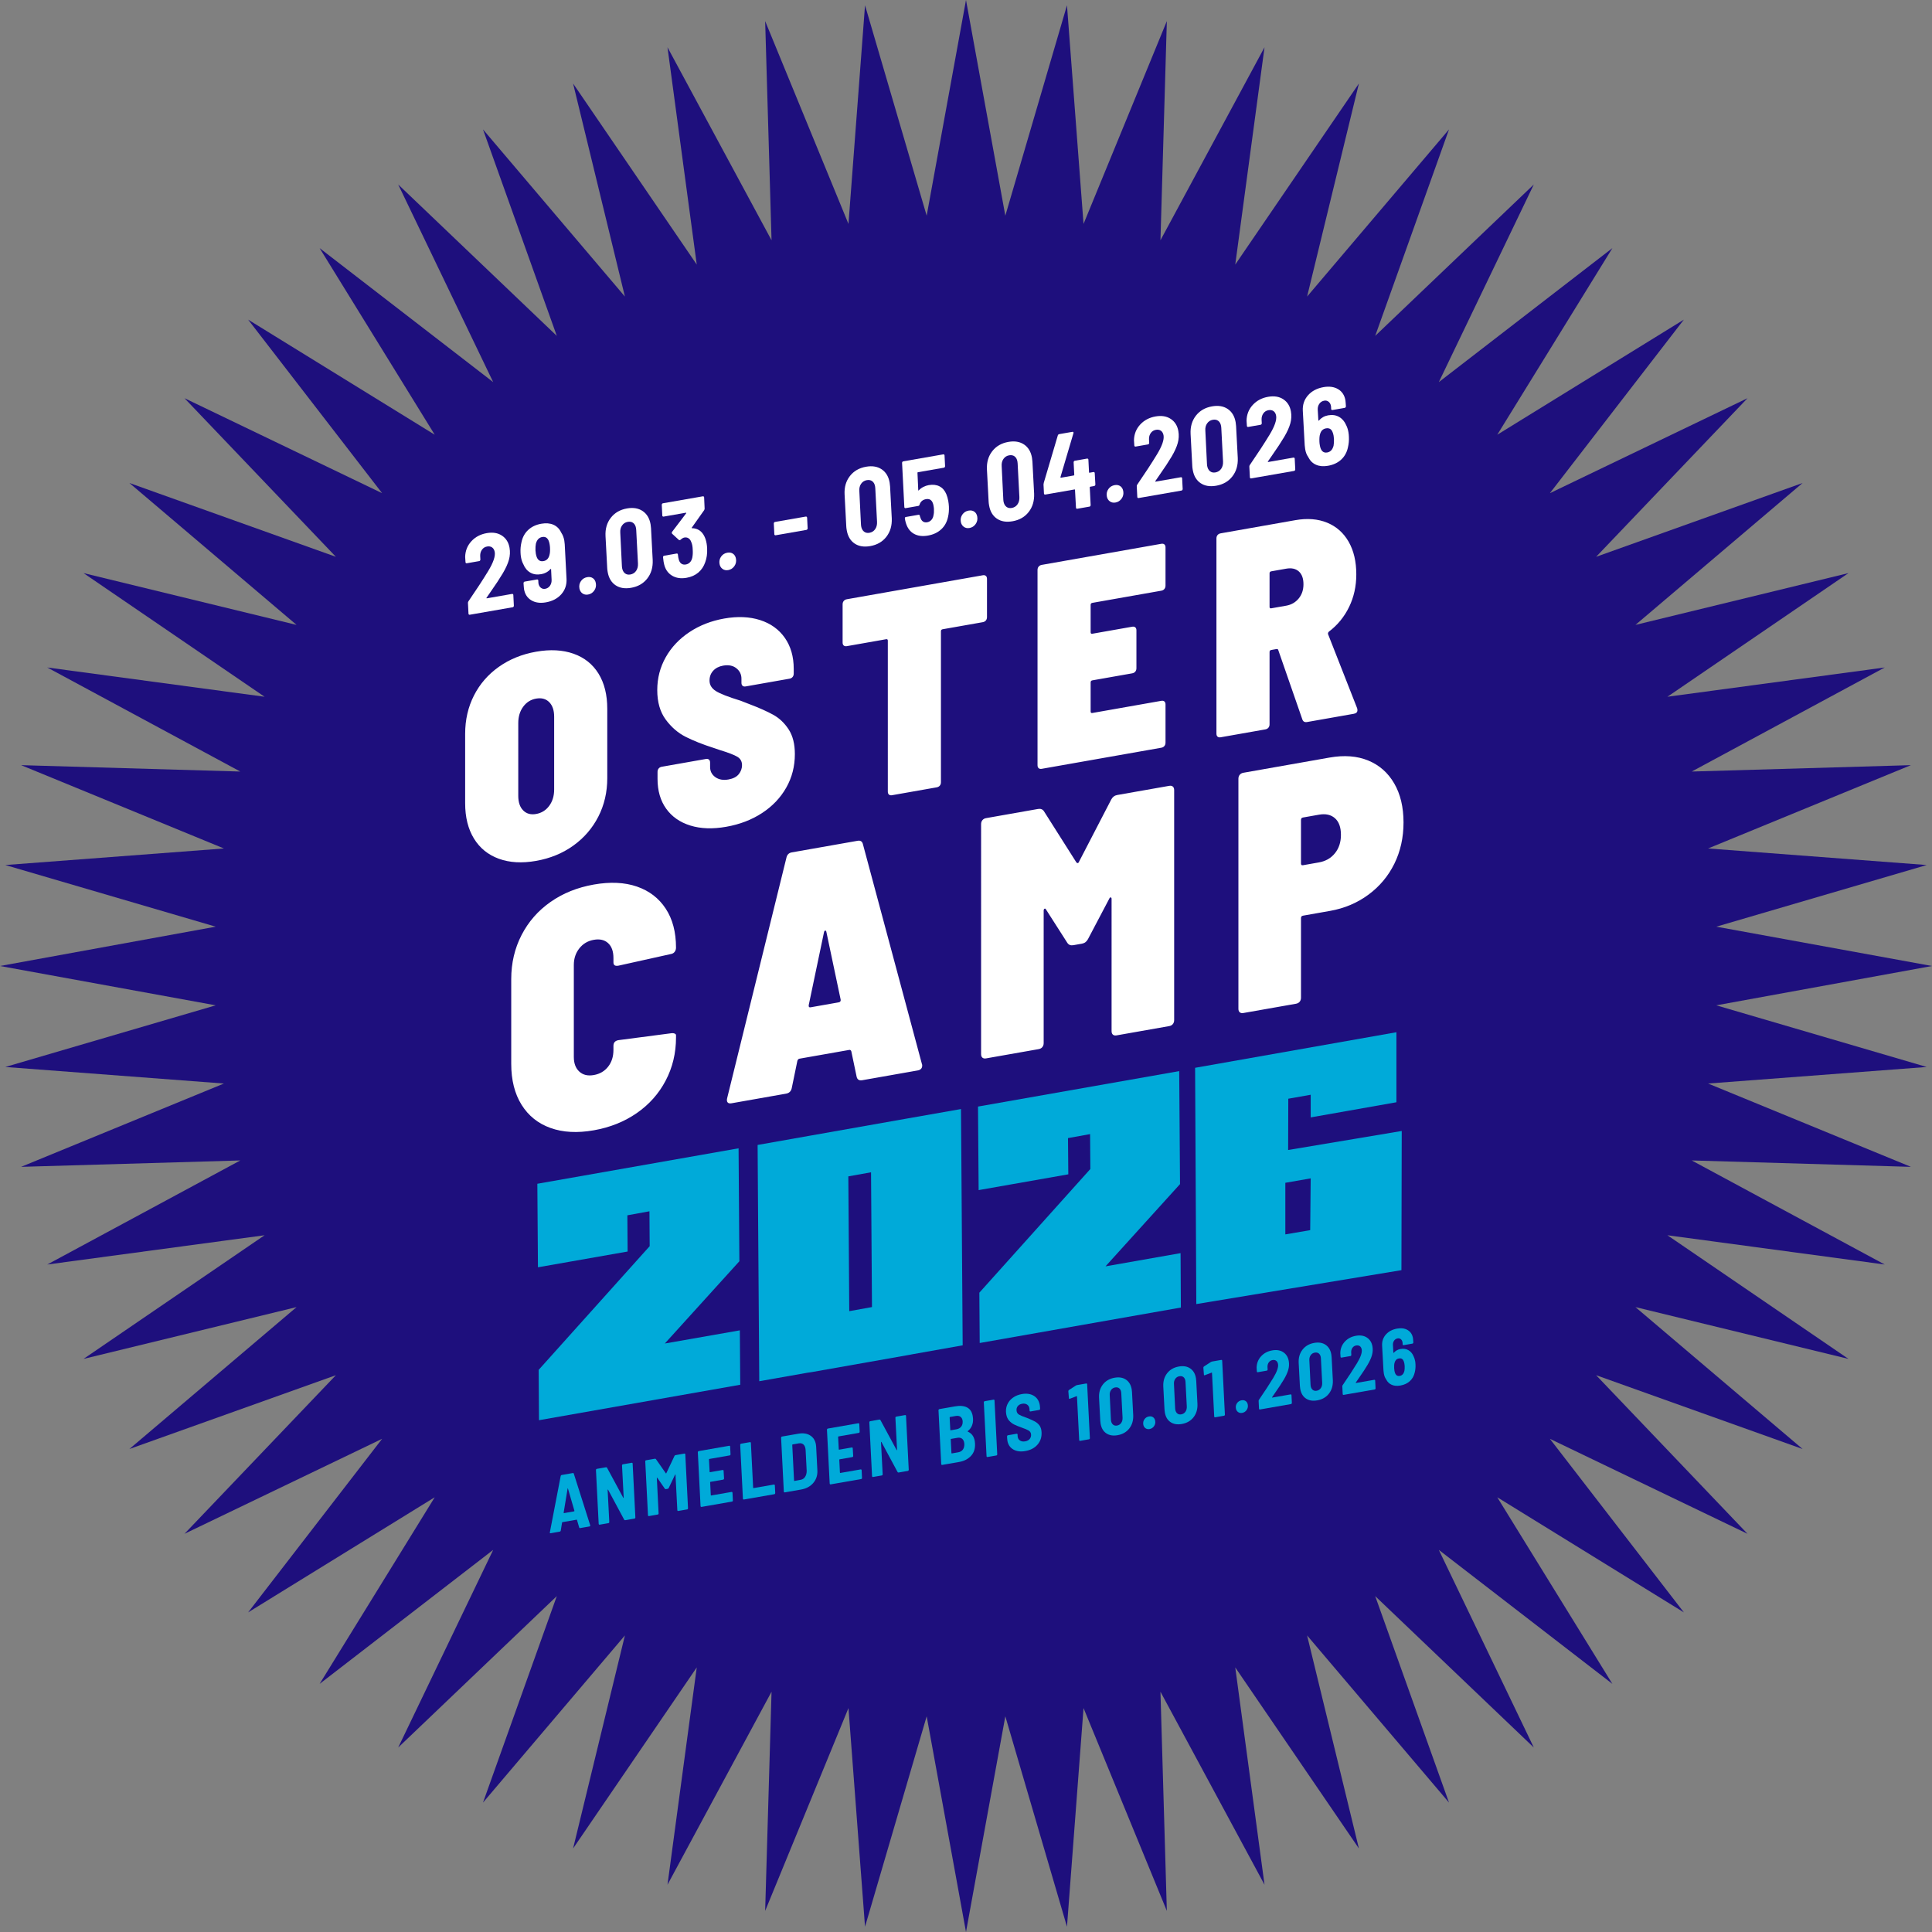 <?xml version="1.0" encoding="UTF-8"?>
<svg id="Ebene_1" data-name="Ebene 1" xmlns="http://www.w3.org/2000/svg" viewBox="0 0 1024 1024">
  <rect x="0" y="0" width="1024" height="1024" fill="#808080" stroke="none"/>
  <defs>
    <style>
      .cls-1 {
        fill: #00aad9;
      }

      .cls-2 {
        fill: #fff;
      }

      .cls-3 {
        fill: #1e0f7d;
      }
    </style>
  </defs>
  <polygon class="cls-3" points="512 0 532.843 114.322 565.521 2.805 574.296 118.681 618.45 11.19 615.067 127.347 670.218 25.057 654.711 140.227 720.25 44.264 692.789 157.181 768 68.595 728.886 178.022 812.948 97.782 762.609 202.522 854.597 131.511 793.586 230.415 892.489 169.406 821.479 261.391 926.218 211.052 845.979 295.115 955.407 256 866.821 331.211 979.736 303.75 883.773 369.289 998.943 353.782 896.653 408.932 1012.811 405.55 905.321 449.705 1021.196 458.481 909.679 491.157 1024 512 909.679 532.841 1021.196 565.519 905.321 574.295 1012.811 618.45 896.653 615.066 998.943 670.216 883.773 654.711 979.736 720.25 866.821 692.79 955.407 768 845.979 728.886 926.218 812.946 821.479 762.607 892.489 854.595 793.586 793.586 854.597 892.488 762.609 821.477 812.948 926.216 728.886 845.977 768 955.404 692.789 866.819 720.25 979.735 654.711 883.77 670.218 998.94 615.067 896.651 618.45 1012.811 574.296 905.319 565.521 1021.194 532.843 909.676 512 1024 491.159 909.676 458.481 1021.194 449.706 905.319 405.551 1012.811 408.934 896.651 353.784 998.94 369.29 883.77 303.75 979.735 331.211 866.819 256 955.404 295.115 845.977 211.053 926.216 261.393 821.477 169.406 892.488 230.415 793.586 131.511 854.595 202.523 762.607 97.783 812.946 178.023 728.886 68.595 768 157.181 692.79 44.265 720.25 140.228 654.711 25.058 670.216 127.348 615.066 11.19 618.45 118.681 574.295 2.806 565.519 114.323 532.841 0 512 114.323 491.157 2.806 458.481 118.681 449.705 11.19 405.55 127.348 408.932 25.058 353.782 140.228 369.289 44.265 303.75 157.181 331.211 68.595 256 178.023 295.115 97.783 211.052 202.523 261.391 131.511 169.406 230.415 230.415 169.406 131.511 261.393 202.522 211.053 97.782 295.115 178.022 256 68.595 331.211 157.181 303.75 44.264 369.29 140.227 353.784 25.057 408.934 127.347 405.551 11.19 449.706 118.681 458.481 2.805 491.159 114.322 512 0"/>
  <path class="cls-1" d="M285.13,671.69l47.524-8.355-.134-19.198c4.595-.857,11.703-2.129,11.703-2.129l.121,18.49-58.841,65.56.18,26.68,106.665-18.793-.217-28.836-39.757,6.981,39.514-43.597-.424-59.865-106.659,18.791.324,44.272Z"/>
  <path class="cls-1" d="M462.166,692.774l-12.041,2.171-.491-71.444,12.034-2.164.498,71.438ZM430.231,601.774l-28.68,5.07.178,26.548.49,69.03.206,29.658,25.644-4.525c.986-.152,2.024-.255,3.075-.474l49.147-8.687c1.168-.161,2.251-.418,3.344-.621l26.605-4.726-.208-29.657-.489-69.006-.202-26.566-29.968,5.269-49.143,8.687Z"/>
  <path class="cls-1" d="M518.698,630.78l47.527-8.366-.163-19.196c4.622-.846,11.709-2.119,11.709-2.119l.14,18.488-58.837,65.563.192,26.669,106.621-18.795-.163-28.835-39.781,7.001,39.491-43.591-.424-59.893-106.644,18.794.331,44.279Z"/>
  <path class="cls-2" d="M699.079,457.089l-8.468,1.495c-.707.123-1.06-.18-1.06-.907v-23.105c0-.728.353-1.152,1.06-1.276l8.469-1.494c3.527-.623,6.351.002,8.469,1.872,2.118,1.872,3.175,4.809,3.174,8.81.001,3.883-1.056,7.131-3.174,9.748-2.117,2.616-4.941,4.235-8.47,4.858M704.726,401.517l-45.697,8.06c-.823.143-1.471.502-1.938,1.071-.472.567-.709,1.276-.709,2.125l.001,121.888c-.002.845.236,1.474.708,1.873.468.402,1.116.529,1.937.383l27.879-4.912c.824-.146,1.469-.502,1.942-1.07.468-.566.705-1.275.704-2.125l.001-42.204c-.001-.729.352-1.156,1.058-1.28l14.291-2.521c7.647-1.349,14.438-4.21,20.381-8.597,5.936-4.378,10.525-9.858,13.76-16.431,3.233-6.573,4.851-13.864,4.852-21.869-.001-8.123-1.649-15.02-4.941-20.686-3.291-5.663-7.879-9.707-13.762-12.127-5.885-2.419-12.701-2.944-20.465-1.578M522.646,560.966l27.877-4.915c.817-.143,1.466-.499,1.941-1.066.466-.57.706-1.277.704-2.127l.001-70.221c0-.485.144-.813.44-.99.291-.169.559-.033.796.409l11.291,17.655c.706,1.089,1.763,1.508,3.178,1.26l4.587-.808c1.408-.251,2.468-1.044,3.173-2.383l11.296-21.455c.231-.524.496-.753.79-.684.293.069.441.347.441.829l-.001,70.038c.001.851.237,1.476.704,1.879.473.401,1.12.528,1.941.384l27.881-4.918c.82-.143,1.465-.498,1.94-1.066.466-.567.704-1.275.704-2.124l-.001-121.887c.001-.847-.237-1.476-.704-1.875-.474-.403-1.12-.532-1.94-.386l-27.527,4.853c-1.408.248-2.468,1.042-3.173,2.376l-17.112,33.037c-.122.386-.325.601-.622.653-.293.053-.559-.079-.792-.406l-17.113-27c-.709-1.084-1.765-1.506-3.176-1.257l-27.524,4.853c-.825.146-1.473.505-1.94,1.07-.473.567-.708,1.277-.708,2.127l-.001,121.886c.002.85.235,1.475.709,1.878.468.401,1.115.525,1.94.382M428.63,532.795l8.113-38.726c.116-.503.32-.787.617-.838.292-.051.499.16.618.62l7.586,35.958c.118.827-.236,1.312-1.06,1.457l-14.82,2.615c-.704.123-1.056-.114-1.055-.726v-.36ZM457.032,572.536l29.288-5.165c1.645-.291,2.472-1.16,2.471-2.619,0-.364-.06-.653-.177-.877l-31.23-116.378c-.352-1.514-1.295-2.137-2.82-1.867l-34.934,6.159c-1.529.271-2.472,1.224-2.822,2.863l-31.406,127.422c-.237,1.016-.148,1.756.265,2.228.411.473,1.087.628,2.028.462l28.934-5.104c1.647-.29,2.647-1.253,3.003-2.89l2.997-14.542c.234-.644.588-1.01,1.06-1.095l26.464-4.663c.471-.085.822.156,1.057.721l2.826,13.509c.353,1.516,1.349,2.127,2.998,1.836M314.722,599.084c8.584-1.514,16.171-4.55,22.76-9.107,6.586-4.552,11.705-10.312,15.35-17.261,3.646-6.947,5.467-14.547,5.467-22.794l.001-1.272c0-.363-.262-.652-.792-.861-.531-.207-1.149-.254-1.853-.131l-27.877,3.644c-1.764.312-2.643,1.318-2.643,3.017v2.182c-.001,3.518-.943,6.474-2.826,8.868-1.884,2.394-4.409,3.867-7.586,4.427-3.177.561-5.732-.047-7.674-1.83-1.942-1.779-2.912-4.365-2.912-7.764v-48.753c0-3.394.971-6.326,2.912-8.791,1.94-2.461,4.497-3.976,7.674-4.536,3.177-.56,5.702.025,7.585,1.756,1.884,1.73,2.826,4.352,2.827,7.866v2.368c0,1.456.88,2.028,2.644,1.716l27.876-6.19c.821-.146,1.471-.532,1.941-1.161.469-.628.702-1.366.703-2.217,0-8.244-1.823-15.141-5.469-20.683-3.644-5.543-8.732-9.435-15.261-11.681-6.527-2.244-14.146-2.6-22.847-1.067-8.707,1.536-16.353,4.613-22.939,9.232-6.587,4.616-11.702,10.461-15.348,17.531-3.646,7.073-5.472,14.854-5.472,23.34v44.935c.001,8.612,1.826,15.841,5.472,21.684,3.646,5.848,8.761,9.947,15.349,12.303,6.586,2.353,14.232,2.765,22.938,1.228"/>
  <path class="cls-2" d="M673.788,302.811l7.938-1.402c2.793-.493,5.016-.011,6.665,1.448,1.645,1.461,2.471,3.734,2.47,6.824,0,2.987-.85,5.505-2.543,7.55-1.702,2.052-3.897,3.314-6.591,3.789l-7.939,1.399c-.602.106-.9-.149-.9-.765v-17.76c-.001-.62.299-.98.9-1.083M692.808,382.685l24.71-4.356c1.297-.229,1.948-.858,1.948-1.887,0-.411-.053-.764-.151-1.056l-15.425-39.281c-.1-.496.05-.937.452-1.316,4.591-3.484,8.159-7.846,10.702-13.079,2.549-5.24,3.822-10.998,3.822-17.275,0-6.795-1.348-12.551-4.045-17.278-2.694-4.72-6.49-8.092-11.383-10.116-4.889-2.016-10.531-2.465-16.924-1.337l-39.533,6.972c-.702.123-1.251.429-1.651.909-.399.481-.594,1.086-.595,1.803l.001,103.461c0,.72.193,1.252.595,1.591.399.341.948.45,1.649.326l23.661-4.173c.696-.123,1.248-.423,1.648-.907.4-.479.598-1.083.598-1.803v-38.295c0-.621.299-.981.9-1.089l2.696-.474c.599-.104.948.094,1.047.59l12.732,36.667c.396,1.164,1.245,1.634,2.544,1.403M617.749,310.374v-20.23c.001-.717-.2-1.25-.599-1.591-.4-.339-.95-.452-1.648-.328l-63.348,11.17c-.703.125-1.249.431-1.645.91-.403.482-.603,1.085-.602,1.802v103.462c0,.72.197,1.252.601,1.59.398.344.944.45,1.647.327l63.347-11.171c.698-.121,1.248-.421,1.648-.908.398-.479.599-1.082.599-1.802v-20.229c0-.72-.201-1.25-.6-1.594-.398-.34-.949-.452-1.647-.328l-36.541,6.444c-.601.105-.899-.151-.899-.77v-15.441c.001-.617.299-.978.898-1.082l21.116-3.726c.698-.121,1.246-.422,1.646-.905.397-.482.603-1.083.603-1.806v-20.074c0-.72-.205-1.252-.603-1.593-.4-.339-.947-.45-1.646-.326l-21.116,3.722c-.6.105-.899-.152-.898-.768v-14.515c.001-.621.299-.979.898-1.083l36.541-6.445c.698-.123,1.248-.427,1.647-.908.399-.481.6-1.084.6-1.804M520.886,304.906l-72.035,12.704c-.702.123-1.252.43-1.649.91-.4.482-.599,1.087-.599,1.803v20.231c0,.717.198,1.252.598,1.59.398.342.948.452,1.65.328l20.814-3.669c.598-.105.899.149.898.766l.002,79.991c-.001.72.197,1.251.6,1.591.399.342.942.449,1.645.326l23.661-4.173c.697-.123,1.245-.424,1.65-.907.397-.479.598-1.084.598-1.804v-79.986c0-.621.296-.981.898-1.088l21.267-3.75c.696-.121,1.243-.424,1.647-.906.397-.48.595-1.085.595-1.803l.001-20.233c-.001-.716-.199-1.248-.596-1.59-.403-.339-.951-.453-1.647-.332M384.9,438.213c7.189-1.268,13.528-3.7,19.018-7.29,5.49-3.595,9.759-8.076,12.806-13.453,3.048-5.375,4.569-11.305,4.569-17.791,0-5.354-1.101-9.714-3.296-13.086-2.194-3.368-4.918-5.949-8.16-7.748-3.246-1.794-7.465-3.678-12.654-5.643l-4.644-1.808c-6.591-2.026-10.982-3.75-13.181-5.167-2.197-1.413-3.296-3.252-3.295-5.517,0-2.057.651-3.795,1.949-5.209,1.297-1.409,3.043-2.311,5.242-2.7,2.897-.509,5.242-.05,7.036,1.384,1.799,1.434,2.694,3.286,2.694,5.548l.001,2.162c0,.722.201,1.252.601,1.591.399.345.948.451,1.647.33l23.213-4.095c.699-.121,1.247-.423,1.65-.909.397-.48.596-1.082.595-1.804v-2.471c0-6.485-1.568-11.969-4.715-16.461-3.147-4.488-7.514-7.632-13.105-9.425-5.593-1.795-11.931-2.065-19.02-.816-6.886,1.216-13.028,3.609-18.419,7.186-5.391,3.577-9.585,8.017-12.582,13.337-2.995,5.314-4.49,11.111-4.489,17.391-.001,6.383,1.494,11.6,4.489,15.653,2.996,4.053,6.54,7.109,10.635,9.166,4.092,2.057,8.934,3.982,14.529,5.775l3.292,1.117c4.692,1.44,7.864,2.658,9.509,3.651,1.649,1,2.473,2.474,2.472,4.431,0,1.75-.576,3.342-1.721,4.782-1.149,1.437-2.972,2.376-5.468,2.814-2.796.494-5.114.08-6.962-1.243-1.848-1.322-2.771-3.113-2.771-5.378v-2.316c0-.719-.201-1.252-.599-1.596-.399-.339-.951-.446-1.648-.326l-23.362,4.12c-.698.125-1.251.429-1.647.908-.401.482-.602,1.085-.602,1.805l-.001,3.708c.001,6.281,1.523,11.544,4.569,15.793,3.045,4.253,7.312,7.231,12.806,8.937,5.49,1.712,11.832,1.928,19.02.662M284.128,431.43c-2.799.495-5.071-.134-6.816-1.885-1.745-1.752-2.62-4.328-2.62-7.724l.001-38.606c0-3.394.874-6.275,2.618-8.645,1.746-2.365,4.018-3.796,6.817-4.29,2.895-.51,5.217.11,6.962,1.861,1.746,1.753,2.623,4.325,2.622,7.721v38.606c0,3.397-.877,6.281-2.622,8.647-1.745,2.365-4.067,3.805-6.962,4.314M284.129,456.291c7.484-1.321,14.075-4.026,19.766-8.118,5.692-4.092,10.109-9.218,13.256-15.386,3.147-6.163,4.714-12.955,4.715-20.366l-.001-36.75c0-7.412-1.547-13.627-4.64-18.637-3.097-5.013-7.515-8.531-13.255-10.559-5.741-2.021-12.356-2.374-19.842-1.055-7.489,1.32-14.079,4.003-19.767,8.04-5.694,4.042-10.086,9.114-13.18,15.221-3.098,6.101-4.642,12.861-4.642,20.272v36.749c-.001,7.412,1.544,13.654,4.641,18.717,3.095,5.068,7.486,8.64,13.181,10.724,5.688,2.084,12.279,2.468,19.768,1.147"/>
  <g>
    <path class="cls-2" d="M257.828,317.04c.051.07.134.094.248.074l13.312-2.322c.19-.033.355.007.492.12.139.114.203.269.199.466l.281,5.662c-.005.198-.062.374-.172.53-.111.158-.261.252-.451.285l-22.74,3.967c-.191.033-.354-.006-.492-.121-.138-.113-.204-.268-.199-.465l-.281-5.662c-.016-.311.071-.601.26-.87,4.162-6.064,7.646-11.402,10.454-16.013,2.712-4.478,3.872-7.838,3.479-10.087-.192-1.104-.648-1.918-1.367-2.439-.72-.523-1.613-.69-2.679-.504-1.142.199-2.046.76-2.71,1.679-.663.921-.981,2.026-.952,3.316l.101,1.925c-.005.198-.062.374-.172.53-.11.157-.261.252-.451.285l-6.57,1.147c-.191.033-.354-.006-.492-.12-.138-.113-.204-.268-.199-.466l-.182-2.735c.064-3.229,1.15-6,3.259-8.31,2.108-2.312,4.839-3.759,8.191-4.344,3.2-.558,5.888-.115,8.063,1.331,2.175,1.446,3.512,3.597,4.011,6.455.365,2.095.261,4.193-.315,6.295-.574,2.102-1.65,4.488-3.225,7.157-1.608,2.715-3.731,5.95-6.373,9.707l-2.254,3.278c-.102.097-.127.179-.074.249Z"/>
    <path class="cls-2" d="M300.272,306.75c.164,3.19-.753,5.921-2.75,8.193-1.999,2.272-4.731,3.71-8.197,4.315-3.048.531-5.623.167-7.728-1.095-2.103-1.261-3.389-3.226-3.853-5.893-.054-.304-.102-.806-.145-1.505l-.117-1.687c.004-.197.062-.373.172-.53.11-.157.26-.252.451-.285l6.514-1.136c.19-.033.354.007.492.121s.203.269.198.465l.036.876.053.639c.173.991.589,1.751,1.252,2.284.661.532,1.431.722,2.307.568,1.066-.185,1.914-.726,2.543-1.621.629-.894.916-1.945.863-3.153l-.272-5.604c.018-.121-.013-.184-.092-.19-.08-.006-.15.037-.214.126-1.317,1.447-2.947,2.339-4.891,2.678-2.248.392-4.189.113-5.828-.837-1.637-.951-2.867-2.434-3.689-4.449-.574-1.038-.986-2.28-1.239-3.728-.133-.762-.213-1.553-.238-2.373-.097-1.906.07-3.76.502-5.563.558-2.648,1.75-4.818,3.574-6.511,1.824-1.692,4.146-2.784,6.965-3.275,2.438-.425,4.548-.253,6.33.514,1.783.769,3.151,2.091,4.106,3.965.051.069.087.161.107.275.79,1.157,1.329,2.555,1.614,4.193.066.381.142,1.035.225,1.962l.949,18.263ZM291.167,294.384c.328-1.038.445-2.393.351-4.064-.004-.471-.078-1.125-.225-1.963-.499-2.856-1.796-4.102-3.891-3.737-1.714.299-2.84,1.497-3.377,3.592-.183.974-.254,2.144-.212,3.511.07.852.136,1.447.195,1.79.14.8.335,1.473.587,2.017.698,1.527,1.848,2.15,3.447,1.872,1.6-.279,2.641-1.285,3.124-3.018Z"/>
    <path class="cls-2" d="M308.682,314.497c-.854-.616-1.379-1.496-1.578-2.639-.253-1.447.021-2.741.823-3.882.802-1.141,1.907-1.835,3.317-2.08,1.18-.206,2.184-.018,3.013.564.827.582,1.344,1.463,1.55,2.644.253,1.448-.03,2.753-.848,3.916-.818,1.164-1.912,1.864-3.283,2.103-1.143.199-2.142-.009-2.994-.625Z"/>
    <path class="cls-2" d="M326.22,310.171c-2.205-1.5-3.583-3.83-4.135-6.992-.159-.914-.245-1.625-.254-2.134l-.892-16.919c-.194-3.812.743-7.047,2.812-9.704,2.068-2.657,4.931-4.305,8.587-4.943,3.314-.578,6.084-.109,8.31,1.405,2.228,1.516,3.617,3.854,4.169,7.015.073.42.15,1.092.234,2.02l.891,16.919c.162,3.857-.79,7.114-2.857,9.771-2.068,2.657-4.931,4.305-8.588,4.943-3.314.578-6.073.117-8.277-1.382ZM337.142,302.584c.739-1.05,1.07-2.355.996-3.912l-.927-17.796c-.003-.235-.039-.561-.112-.981-.212-1.219-.704-2.123-1.475-2.716-.771-.591-1.747-.785-2.927-.579-1.257.219-2.256.856-2.994,1.906-.739,1.052-1.056,2.333-.948,3.845l.869,17.806c-.005.198.026.487.093.867.219,1.257.717,2.201,1.494,2.83.777.63,1.737.846,2.88.646,1.295-.226,2.312-.865,3.051-1.917Z"/>
    <path class="cls-2" d="M374.519,288.026c.14.8.231,1.667.277,2.602.129,2.764-.209,5.217-1.013,7.359-.753,2.213-1.966,4.033-3.639,5.463-1.675,1.431-3.768,2.364-6.282,2.803-2.971.519-5.519.139-7.646-1.139-2.127-1.277-3.518-3.232-4.173-5.866-.092-.297-.197-.79-.316-1.476-.093-.533-.195-1.339-.304-2.42-.005-.47.203-.741.623-.815l6.57-1.147c.19-.033.352-.002.486.091.135.095.202.26.205.494.021.35.089.849.201,1.496.087.496.165.835.237,1.019.255,1.015.709,1.76,1.361,2.235.651.475,1.453.629,2.406.463.876-.153,1.612-.546,2.208-1.18s1.001-1.46,1.216-2.479c.251-1.26.323-2.647.217-4.159-.019-.782-.085-1.497-.198-2.144-.139-.8-.329-1.434-.567-1.903-.318-.925-.799-1.598-1.44-2.015-.643-.418-1.383-.554-2.22-.408-.61.106-1.287.499-2.032,1.179-.101.097-.247.161-.438.194s-.355-.017-.496-.149l-3.505-3.215c-.091-.062-.151-.19-.185-.38-.04-.229.003-.432.129-.611l7.469-9.839c.062-.09.077-.17.045-.244-.032-.073-.105-.099-.22-.08l-11.77,2.054c-.191.033-.355-.006-.493-.121-.137-.113-.203-.268-.198-.465l-.281-5.662c.004-.197.061-.373.172-.531.11-.156.26-.252.451-.285l21.141-3.688c.19-.033.354.007.492.12.138.114.202.27.199.466l.254,5.843c.04.229-.044.538-.251.927l-6.519,9.203c-.158.225-.118.335.116.333,1.456.021,2.738.397,3.848,1.125,1.106.73,1.997,1.781,2.669,3.155.542,1.083.94,2.348,1.192,3.795Z"/>
    <path class="cls-2" d="M382.953,301.539c-.855-.617-1.38-1.496-1.58-2.639-.252-1.447.022-2.742.824-3.883.802-1.141,1.907-1.834,3.317-2.08,1.18-.206,2.184-.018,3.013.565.827.582,1.344,1.463,1.55,2.644.253,1.448-.03,2.753-.848,3.916-.818,1.164-1.911,1.864-3.283,2.103-1.143.199-2.142-.009-2.993-.625Z"/>
    <path class="cls-2" d="M410.611,283.584c-.138-.113-.204-.268-.199-.466l-.281-5.662c.004-.197.062-.373.173-.53.109-.157.259-.252.45-.285l16.284-2.841c.419-.073.668.119.748.576l.281,5.662c-.005.198-.072.376-.201.536-.129.161-.289.257-.478.29l-16.284,2.841c-.191.033-.354-.007-.492-.121Z"/>
    <path class="cls-2" d="M452.929,288.065c-2.204-1.5-3.582-3.83-4.134-6.992-.159-.914-.245-1.625-.255-2.134l-.891-16.919c-.194-3.812.742-7.047,2.811-9.704,2.068-2.657,4.931-4.305,8.587-4.943,3.314-.578,6.084-.109,8.312,1.405,2.227,1.516,3.617,3.854,4.168,7.015.073.42.151,1.092.234,2.02l.892,16.919c.162,3.858-.79,7.115-2.858,9.772-2.068,2.657-4.931,4.305-8.587,4.943-3.314.578-6.073.117-8.278-1.382ZM463.852,280.477c.738-1.05,1.07-2.355.995-3.912l-.926-17.796c-.003-.235-.039-.561-.112-.981-.213-1.219-.705-2.123-1.475-2.716-.771-.591-1.747-.785-2.928-.579-1.257.219-2.255.856-2.993,1.906-.739,1.052-1.056,2.333-.949,3.845l.87,17.806c-.005.197.025.487.092.867.22,1.257.717,2.201,1.494,2.83.777.63,1.738.846,2.881.646,1.294-.226,2.312-.865,3.051-1.917Z"/>
    <path class="cls-2" d="M502.614,265.619c.159.914.268,1.877.325,2.887.073,1.989-.07,3.761-.427,5.314-.546,2.726-1.745,4.956-3.602,6.692-1.855,1.737-4.231,2.858-7.125,3.363-2.897.505-5.354.189-7.379-.95-2.022-1.138-3.442-3.029-4.258-5.675-.259-.817-.44-1.63-.542-2.437-.079-.458.107-.726.566-.806l6.628-1.157c.417-.073.667.119.747.577.072.419.164.717.274.893.286.971.741,1.667,1.366,2.088.622.421,1.371.556,2.246.403.876-.153,1.619-.567,2.228-1.243.607-.674.981-1.514,1.12-2.521.21-.821.283-1.855.225-3.101.009-.394-.049-.953-.176-1.677-.126-.724-.254-1.231-.383-1.523-.314-.888-.775-1.513-1.388-1.877-.613-.364-1.357-.47-2.234-.316-1.751.305-2.897,1.27-3.438,2.896-.087.408-.319.644-.7.71l-6.685,1.166c-.192.034-.356-.006-.493-.12-.137-.113-.203-.268-.198-.466l-1.197-23.4c.003-.197.061-.373.171-.531.111-.156.26-.252.451-.285l21.198-3.698c.19-.034.354.007.492.12.138.114.202.269.199.466l.281,5.662c-.005.198-.064.374-.173.53-.111.158-.262.252-.45.285l-13.771,2.403c-.19.033-.27.145-.236.335l.412,9.113c-.012.16.022.242.102.247.08.006.15-.036.214-.126.662-.705,1.451-1.293,2.37-1.768.919-.474,1.871-.798,2.862-.971,2.209-.385,4.112-.168,5.709.652,1.595.821,2.793,2.183,3.597,4.083.458,1.059.815,2.311,1.068,3.758Z"/>
    <path class="cls-2" d="M510.839,279.227c-.854-.616-1.38-1.496-1.579-2.639-.253-1.447.021-2.741.824-3.882.802-1.141,1.907-1.835,3.316-2.08,1.181-.206,2.185-.018,3.013.564.827.582,1.345,1.463,1.551,2.644.253,1.448-.03,2.753-.849,3.916-.817,1.164-1.912,1.864-3.282,2.103-1.144.199-2.143-.009-2.994-.625Z"/>
    <path class="cls-2" d="M528.377,274.901c-2.204-1.5-3.582-3.83-4.135-6.992-.159-.914-.244-1.625-.254-2.134l-.891-16.919c-.194-3.812.742-7.047,2.811-9.704,2.068-2.657,4.93-4.305,8.587-4.943,3.313-.578,6.084-.109,8.312,1.405,2.227,1.516,3.616,3.854,4.168,7.015.073.42.15,1.092.234,2.02l.891,16.919c.163,3.857-.79,7.114-2.858,9.771-2.067,2.657-4.93,4.305-8.587,4.943-3.313.578-6.073.117-8.277-1.382ZM539.3,267.314c.737-1.05,1.07-2.355.995-3.912l-.926-17.796c-.003-.235-.04-.561-.113-.981-.213-1.219-.704-2.123-1.475-2.716-.77-.591-1.747-.785-2.927-.579-1.257.219-2.256.856-2.994,1.906-.739,1.052-1.056,2.333-.948,3.845l.87,17.806c-.006.197.024.487.091.867.22,1.257.717,2.201,1.495,2.83.777.63,1.738.846,2.88.646,1.295-.226,2.312-.865,3.052-1.917Z"/>
    <path class="cls-2" d="M580.036,250.316c.138.114.204.269.199.465l.341,6.005c-.005.198-.072.376-.201.536-.128.16-.289.256-.478.29l-2,.349c-.229.04-.326.156-.293.346l.463,9.398c-.006.198-.062.374-.173.53-.111.158-.261.252-.45.285l-6.457,1.127c-.191.033-.354-.006-.492-.121-.139-.113-.204-.268-.199-.465l-.519-9.389c.043-.203-.049-.286-.278-.246l-15.483,2.702c-.191.033-.354-.006-.492-.12-.139-.113-.204-.268-.199-.466l-.236-4.728c.022-.317.068-.62.137-.907l7.447-25.145c.131-.376.385-.598.768-.664l6.912-1.206c.533-.093.733.147.598.721l-6.89,23.28c.001.235.079.339.232.312l6.856-1.196c.19-.033.27-.144.236-.335l-.337-6.653c.004-.197.061-.373.172-.531.11-.157.261-.252.451-.285l6.514-1.136c.19-.033.354.007.492.121.138.114.203.269.199.466l.336,6.653c-.044.204.05.286.278.246l2.058-.359c.19-.033.353.007.491.121Z"/>
    <path class="cls-2" d="M588.225,265.726c-.854-.616-1.38-1.496-1.58-2.639-.252-1.447.022-2.742.825-3.883.802-1.141,1.907-1.834,3.317-2.08,1.18-.206,2.184-.018,3.012.564.827.583,1.345,1.464,1.551,2.644.253,1.448-.031,2.753-.849,3.916-.817,1.164-1.911,1.864-3.282,2.103-1.144.2-2.143-.009-2.994-.625Z"/>
    <path class="cls-2" d="M612.311,255.195c.051.069.133.094.248.074l13.312-2.323c.19-.033.354.007.492.12.137.114.202.269.198.466l.282,5.661c-.005.198-.062.374-.174.53-.109.158-.26.252-.449.285l-22.74,3.967c-.191.034-.355-.006-.493-.12-.136-.113-.203-.268-.198-.466l-.282-5.662c-.016-.311.072-.601.261-.869,4.162-6.064,7.646-11.402,10.453-16.013,2.712-4.477,3.873-7.838,3.481-10.087-.192-1.104-.648-1.918-1.367-2.439-.72-.523-1.612-.69-2.679-.504-1.143.199-2.046.76-2.71,1.679-.663.921-.981,2.026-.953,3.316l.102,1.925c-.006.198-.062.374-.172.53-.111.157-.262.252-.451.285l-6.57,1.147c-.191.033-.355-.006-.492-.12-.138-.113-.205-.268-.199-.465l-.184-2.735c.065-3.229,1.151-6,3.261-8.311,2.108-2.311,4.839-3.759,8.191-4.343,3.2-.559,5.887-.115,8.063,1.33,2.174,1.447,3.512,3.597,4.011,6.455.365,2.095.261,4.193-.315,6.295-.576,2.102-1.652,4.488-3.227,7.157-1.607,2.715-3.731,5.95-6.373,9.707l-2.255,3.278c-.1.097-.124.18-.072.249Z"/>
    <path class="cls-2" d="M636.318,256.069c-2.204-1.5-3.582-3.83-4.134-6.992-.159-.914-.245-1.625-.255-2.134l-.891-16.919c-.194-3.812.743-7.047,2.812-9.705,2.068-2.657,4.929-4.305,8.587-4.942,3.312-.579,6.084-.109,8.31,1.405,2.228,1.516,3.616,3.854,4.168,7.015.073.42.151,1.092.234,2.02l.891,16.919c.163,3.857-.789,7.115-2.857,9.771-2.067,2.657-4.931,4.305-8.588,4.943-3.313.578-6.072.117-8.277-1.382ZM647.241,248.481c.737-1.05,1.07-2.354.995-3.912l-.926-17.796c-.002-.234-.04-.561-.113-.981-.213-1.219-.703-2.123-1.474-2.716-.77-.592-1.747-.785-2.927-.579-1.258.219-2.256.856-2.994,1.906-.739,1.052-1.057,2.333-.948,3.845l.869,17.807c-.006.197.025.487.092.867.22,1.257.717,2.201,1.495,2.83.777.63,1.737.845,2.879.646,1.295-.226,2.312-.865,3.052-1.917Z"/>
    <path class="cls-2" d="M671.977,244.785c.052.07.135.094.249.074l13.312-2.323c.19-.033.355.007.493.121.137.114.201.269.197.466l.283,5.662c-.006.198-.062.374-.174.53-.11.158-.261.252-.45.285l-22.74,3.968c-.191.033-.355-.006-.493-.121-.137-.113-.203-.268-.197-.465l-.283-5.662c-.016-.311.072-.601.262-.87,4.162-6.064,7.646-11.402,10.452-16.013,2.713-4.478,3.872-7.838,3.481-10.087-.192-1.104-.648-1.918-1.366-2.44-.721-.522-1.613-.69-2.68-.504-1.143.2-2.046.76-2.71,1.68-.663.921-.981,2.026-.953,3.316l.102,1.925c-.005.198-.062.374-.172.53-.111.157-.261.252-.451.285l-6.57,1.146c-.191.034-.355-.006-.492-.12-.138-.113-.204-.268-.199-.466l-.183-2.735c.065-3.229,1.151-6,3.26-8.311s4.839-3.758,8.191-4.343c3.2-.558,5.887-.115,8.062,1.331,2.175,1.446,3.513,3.597,4.012,6.455.365,2.095.261,4.193-.315,6.295-.576,2.102-1.652,4.488-3.227,7.157-1.607,2.715-3.731,5.95-6.373,9.707l-2.254,3.278c-.101.096-.125.179-.074.248Z"/>
    <path class="cls-2" d="M714.696,229.089c.14.8.222,1.61.247,2.43.098,1.906-.07,3.761-.501,5.562-.56,2.649-1.75,4.819-3.575,6.511-1.824,1.692-4.165,2.787-7.021,3.286-2.399.418-4.491.245-6.273-.525-1.782-.768-3.151-2.089-4.106-3.964l-.174-.323c-.72-.973-1.226-2.298-1.518-3.975-.073-.418-.159-1.129-.255-2.134l-1.006-18.252c-.165-3.189.762-5.922,2.779-8.198,2.018-2.274,4.759-3.715,8.226-4.32,3.047-.531,5.622-.166,7.728,1.095,2.103,1.262,3.389,3.228,3.854,5.893.053.306.101.807.144,1.505l.118,1.687c-.005.198-.073.377-.201.536-.129.16-.29.256-.479.289l-6.457,1.127c-.191.034-.353-.006-.491-.12-.138-.113-.204-.269-.199-.466l-.035-.878-.053-.638c-.173-.99-.591-1.752-1.252-2.284-.662-.532-1.432-.722-2.308-.569-1.105.193-1.971.737-2.6,1.631-.629.895-.917,1.946-.863,3.153l.329,5.595c-.019.121.013.194.097.219.083.025.154-.007.219-.097,1.31-1.485,2.938-2.397,4.88-2.736,2.209-.385,4.142-.104,5.8.843,1.656.947,2.916,2.426,3.776,4.434.542,1.083.933,2.31,1.172,3.681ZM707.028,232.723c-.07-.851-.135-1.448-.194-1.791-.14-.8-.336-1.472-.588-2.017-.621-1.54-1.77-2.164-3.446-1.872-1.6.279-2.642,1.285-3.124,3.018-.311.918-.428,2.273-.351,4.064.003.47.079,1.125.226,1.963.498,2.856,1.793,4.103,3.889,3.737,1.715-.299,2.84-1.497,3.378-3.592.183-.975.254-2.144.211-3.511Z"/>
  </g>
  <g>
    <path class="cls-1" d="M306.975,809.576l-1.163-3.975c-.019-.109-.085-.156-.194-.137l-7.488,1.307c-.084.014-.156.084-.22.208l-.7,4.301c-.062.296-.231.467-.506.515l-4.842.845c-.387.067-.527-.093-.425-.479l5.747-29.867c.061-.295.244-.469.548-.521l5.834-1.018c.304-.053.493.057.569.326l8.692,27.348c.064.359-.071.566-.402.624l-4.882.853c-.304.053-.493-.057-.568-.328ZM298.955,801.98l5.296-.924c.166-.028.233-.126.205-.292l-3.418-11.768c-.019-.109-.057-.16-.111-.15-.056.01-.087.072-.095.188l-2.086,12.727c.002.17.07.243.209.219Z"/>
    <path class="cls-1" d="M329.815,776.324c.079-.113.188-.183.326-.207l4.675-.815c.138-.024.257.005.356.087s.147.195.144.338l1.445,28.568c-.004.143-.045.272-.124.384-.081.114-.19.183-.327.206l-4.882.852c-.276.049-.477-.045-.603-.278l-8.523-15.865c-.07-.073-.133-.104-.188-.096-.056.01-.073.071-.055.181l.882,17.027c-.004.143-.045.272-.124.385-.08.114-.19.182-.327.206l-4.634.808c-.304.054-.484-.086-.542-.416l-1.445-28.568c.003-.143.052-.273.145-.389.093-.115.209-.185.347-.209l4.842-.846c.248-.043.435.053.56.287l8.565,15.857c.041.077.09.112.145.102s.087-.072.095-.188l-.881-17.028c.003-.142.045-.27.125-.383Z"/>
    <path class="cls-1" d="M358.048,771.248l4.675-.815c.138-.024.257.006.356.087.1.082.147.195.144.338l1.446,28.568c-.004.143-.046.272-.125.385-.08.113-.189.182-.326.205l-4.717.823c-.139.024-.257-.004-.356-.087-.1-.082-.147-.194-.144-.337l-.972-18.761c.009-.115-.016-.175-.073-.179-.058-.005-.106.04-.147.132l-3.371,7.068c-.1.246-.288.392-.564.44l-.91.159c-.248.043-.447-.035-.596-.237l-3.993-5.783c-.07-.073-.131-.099-.184-.074-.053.023-.069.09-.05.2l.929,18.768c-.004.143-.045.271-.124.384-.081.114-.189.182-.327.206l-4.676.815c-.138.024-.256-.004-.355-.086s-.148-.195-.144-.338l-1.445-28.568c-.024-.139.01-.265.104-.381.092-.115.208-.185.347-.21l4.634-.809c.275-.048.475.032.596.237l5.229,7.486c.083.156.166.143.248-.043l4.328-9.154c.1-.244.287-.391.564-.44Z"/>
    <path class="cls-1" d="M387.072,771.194c-.08.113-.189.182-.326.206l-10.758,1.877c-.11.019-.182.102-.212.25l.34,6.592c.024.139.091.197.202.178l6.702-1.17c.138-.023.257.006.356.088s.147.194.144.337l.245,4.093c-.003.144-.052.272-.145.388s-.21.185-.347.21l-6.703,1.17c-.055.009-.1.038-.134.087-.034.048-.047.101-.037.155l.335,6.806c.024.139.091.197.201.179l10.758-1.877c.304-.053.484.086.542.417l.203,4.101c-.004.143-.045.271-.124.384-.08.114-.19.182-.326.206l-16.137,2.814c-.305.054-.484-.086-.542-.416l-1.445-28.569c.003-.142.052-.272.145-.388.093-.115.208-.185.347-.21l16.137-2.815c.138-.023.256.006.356.088.099.082.146.194.144.337l.204,4.101c-.004.143-.046.271-.125.384Z"/>
    <path class="cls-1" d="M393.764,794.35l-1.446-28.568c.003-.143.052-.272.145-.388.093-.115.209-.186.347-.21l4.676-.816c.138-.023.257.006.356.088s.146.195.144.337l1.202,23.751c.024.139.092.197.201.178l10.758-1.877c.304-.053.484.086.542.418l.204,4.1c-.004.143-.046.272-.125.385-.08.113-.19.182-.326.205l-16.137,2.815c-.304.054-.483-.086-.541-.417Z"/>
    <path class="cls-1" d="M415.443,790.567l-1.445-28.569c.003-.142.052-.272.145-.387.093-.115.208-.185.347-.211l8.606-1.501c2.51-.438,4.601-.142,6.272.889,1.672,1.029,2.698,2.634,3.079,4.814.043.248.09.681.141,1.297l.632,12.424c.14,2.592-.581,4.814-2.162,6.666-1.581,1.853-3.736,3.018-6.467,3.494l-8.606,1.502c-.304.053-.484-.086-.542-.417ZM421.07,784.938l3.302-.619c.993-.173,1.77-.685,2.333-1.536.561-.852.848-1.902.856-3.155l-.567-11.071c-.002-.17-.03-.421-.088-.752-.184-1.049-.581-1.818-1.192-2.309-.611-.489-1.386-.652-2.323-.489l-3.269.57c-.11.019-.181.102-.212.251l.958,18.932c.024.139.091.197.202.179Z"/>
    <path class="cls-1" d="M455.518,759.253c-.08.114-.19.183-.326.206l-10.758,1.877c-.11.019-.182.102-.212.25l.34,6.592c.024.139.091.197.201.178l6.703-1.17c.138-.023.256.006.356.088.099.082.146.194.144.337l.245,4.093c-.004.144-.053.272-.145.388-.094.116-.21.185-.347.21l-6.703,1.17c-.056.009-.1.038-.134.087-.034.048-.047.101-.037.155l.335,6.806c.024.139.091.198.201.179l10.758-1.877c.303-.053.484.086.542.417l.203,4.101c-.004.143-.045.271-.124.384-.08.114-.19.182-.326.206l-16.137,2.814c-.305.054-.484-.086-.542-.416l-1.445-28.569c.003-.142.052-.272.145-.388.093-.115.208-.185.347-.21l16.137-2.815c.138-.023.256.006.355.088s.147.194.144.337l.204,4.101c-.004.143-.046.271-.125.384Z"/>
    <path class="cls-1" d="M474.707,751.045c.08-.113.189-.183.326-.207l4.676-.815c.138-.024.257.006.356.087.099.083.147.195.144.338l1.446,28.568c-.004.143-.046.272-.125.385-.081.113-.189.182-.327.205l-4.882.852c-.276.049-.477-.044-.603-.277l-8.523-15.865c-.07-.074-.133-.105-.188-.096-.056.01-.073.07-.055.18l.883,17.028c-.004.143-.046.271-.125.384-.08.114-.189.182-.326.206l-4.635.809c-.303.054-.483-.086-.541-.417l-1.446-28.568c.003-.143.052-.272.146-.388.092-.115.208-.186.347-.21l4.841-.845c.248-.044.435.052.561.286l8.565,15.857c.042.078.091.112.145.103.056-.01.087-.072.096-.189l-.882-17.027c.004-.143.045-.271.125-.384Z"/>
    <path class="cls-1" d="M514.666,771.636c-1.566,1.695-3.66,2.771-6.28,3.228l-8.977,1.566c-.305.053-.484-.086-.542-.416l-1.446-28.569c.003-.143.052-.272.146-.388.092-.115.208-.185.347-.21l8.357-1.458c2.593-.453,4.694-.258,6.306.584,1.609.842,2.607,2.365,2.992,4.572.044.248.096.709.156,1.38.145,2.788-.779,4.982-2.773,6.581-.12.135-.133.222-.04.263,2.06.892,3.302,2.551,3.726,4.978.043.248.089.682.141,1.297.158,2.701-.546,4.898-2.111,6.593ZM503.333,751.273l.347,6.633c.024.139.091.197.201.178l3.062-.534c1.075-.188,1.905-.644,2.488-1.372.584-.727.851-1.641.801-2.74.004-.143-.016-.338-.059-.586-.159-.91-.552-1.574-1.18-1.99-.626-.417-1.437-.539-2.429-.365l-3.021.527c-.111.019-.182.102-.212.25ZM510.336,768.32c.562-.766.823-1.757.781-2.972-.002-.17-.028-.407-.081-.711-.169-.965-.564-1.678-1.183-2.139-.621-.46-1.414-.606-2.379-.438l-3.353.585c-.109.019-.181.102-.212.25l.373,7.269c.024.138.104.194.243.17l3.352-.585c1.076-.188,1.895-.664,2.458-1.43Z"/>
    <path class="cls-1" d="M522.889,771.822l-1.446-28.569c.003-.142.052-.272.146-.388.092-.115.208-.185.347-.21l4.675-.815c.138-.023.257.006.356.088s.147.194.144.336l1.445,28.569c-.004.143-.045.271-.124.384-.081.114-.19.182-.327.206l-4.676.815c-.304.054-.483-.086-.541-.416Z"/>
    <path class="cls-1" d="M537.05,768.242c-1.712-1.008-2.75-2.561-3.115-4.658-.039-.22-.079-.61-.119-1.172l-.064-1.098c.004-.143.045-.271.125-.385.079-.113.189-.182.325-.206l4.635-.809c.138-.024.257.005.356.087.1.083.147.195.144.338l.014.808c.061,1.013.46,1.782,1.191,2.308.731.527,1.677.688,2.835.486,1.13-.197,1.965-.669,2.502-1.418.537-.747.723-1.603.555-2.569-.131-.744-.553-1.332-1.268-1.761-.714-.43-1.995-.967-3.841-1.611-1.546-.555-2.809-1.072-3.789-1.557-.979-.481-1.865-1.158-2.656-2.029s-1.308-1.996-1.548-3.376c-.312-1.792-.161-3.446.456-4.961.616-1.515,1.611-2.775,2.985-3.782,1.373-1.007,2.983-1.672,4.833-1.994,2.509-.438,4.623-.132,6.342.918,1.718,1.051,2.769,2.68,3.154,4.886.038.222.077.612.119,1.173l.061.842c-.004.144-.045.272-.124.385-.08.113-.19.182-.327.206l-4.634.809c-.139.024-.257-.005-.356-.087s-.147-.194-.144-.338l-.047-.759c.008-.115-.007-.282-.045-.504-.149-.855-.569-1.513-1.262-1.976-.692-.461-1.562-.602-2.609-.418-1.022.178-1.804.62-2.349,1.326-.545.707-.726,1.583-.542,2.631.135.772.566,1.379,1.298,1.82.731.441,2.032.981,3.907,1.621l.913.352c1.474.624,2.633,1.16,3.478,1.61.846.449,1.59,1.044,2.231,1.784.642.742,1.062,1.691,1.265,2.85.043.248.08.626.111,1.132.135,2.563-.578,4.741-2.143,6.534-1.562,1.794-3.71,2.929-6.44,3.404-2.565.448-4.703.168-6.414-.842Z"/>
    <path class="cls-1" d="M570.832,734.125l4.883-.852c.138-.024.257.005.356.087s.146.194.144.337l1.445,28.568c-.004.143-.045.272-.125.385-.079.113-.189.182-.326.205l-4.717.823c-.139.024-.256-.004-.355-.087-.101-.081-.148-.194-.144-.337l-1.17-23.075c.019-.059.002-.112-.049-.161-.051-.048-.102-.053-.152-.017l-3.518,1.339-.2.077c-.248.044-.372-.091-.368-.404l-.291-3.615c.008-.286.111-.504.312-.652l3.676-2.389c.235-.127.435-.204.6-.232Z"/>
    <path class="cls-1" d="M586.345,759.685c-1.596-1.085-2.594-2.772-2.993-5.064-.116-.661-.177-1.176-.185-1.544l-.644-12.252c-.141-2.761.537-5.104,2.035-7.027,1.497-1.924,3.57-3.116,6.219-3.579,2.399-.418,4.405-.079,6.019,1.018,1.611,1.098,2.618,2.791,3.018,5.08.053.304.109.791.17,1.463l.645,12.252c.117,2.793-.572,5.151-2.07,7.075s-3.57,3.117-6.218,3.579c-2.4.418-4.398.086-5.995-1.001ZM594.255,754.19c.534-.761.774-1.705.721-2.833l-.671-12.887c-.002-.17-.028-.406-.081-.711-.154-.882-.511-1.537-1.068-1.966s-1.265-.567-2.12-.419c-.909.159-1.633.619-2.168,1.381-.535.761-.764,1.69-.685,2.783l.629,12.895c-.004.143.019.352.066.627.159.91.52,1.594,1.083,2.05s1.258.612,2.085.468c.938-.164,1.674-.626,2.21-1.388Z"/>
    <path class="cls-1" d="M607.112,756.979c-.618-.446-.999-1.084-1.144-1.911-.183-1.048.017-1.985.598-2.812.58-.826,1.381-1.328,2.402-1.506.854-.149,1.581-.014,2.181.408s.974,1.06,1.123,1.914c.183,1.049-.021,1.994-.614,2.836-.592.842-1.385,1.35-2.377,1.523-.827.144-1.551-.008-2.169-.453Z"/>
    <path class="cls-1" d="M620.392,753.744c-1.596-1.085-2.594-2.772-2.993-5.062-.115-.662-.177-1.177-.185-1.545l-.644-12.252c-.141-2.761.537-5.104,2.035-7.027,1.497-1.924,3.57-3.116,6.219-3.578,2.399-.419,4.405-.08,6.019,1.018,1.612,1.097,2.618,2.79,3.018,5.08.054.303.109.791.17,1.462l.645,12.252c.118,2.793-.572,5.151-2.069,7.075-1.498,1.924-3.571,3.117-6.219,3.579-2.4.419-4.398.086-5.995-1.001ZM628.302,748.25c.534-.76.775-1.705.722-2.832l-.672-12.887c-.002-.17-.028-.407-.081-.711-.153-.883-.51-1.537-1.067-1.967-.559-.428-1.265-.567-2.12-.418-.91.158-1.634.619-2.168,1.38-.535.761-.765,1.69-.686,2.784l.629,12.894c-.003.143.019.352.067.628.158.91.519,1.594,1.083,2.049.561.456,1.257.612,2.085.468.936-.163,1.674-.626,2.209-1.388Z"/>
    <path class="cls-1" d="M642.398,721.639l4.882-.852c.138-.023.256.006.356.088.1.082.146.194.144.337l1.445,28.568c-.004.143-.045.272-.125.384-.08.115-.189.183-.326.207l-4.717.822c-.139.024-.256-.004-.355-.087-.101-.081-.148-.194-.144-.337l-1.17-23.075c.018-.06.002-.112-.049-.161-.051-.048-.102-.053-.153-.016l-3.517,1.338-.2.077c-.248.044-.372-.091-.368-.404l-.291-3.616c.008-.285.111-.502.314-.65l3.675-2.391c.235-.125.435-.203.601-.232Z"/>
    <path class="cls-1" d="M656.195,748.415c-.618-.446-.999-1.083-1.143-1.911-.184-1.048.017-1.985.597-2.811.581-.827,1.381-1.329,2.402-1.507.854-.149,1.581-.014,2.181.408s.974,1.06,1.122,1.914c.184,1.049-.021,1.994-.613,2.836-.593.843-1.384,1.35-2.378,1.522-.826.144-1.549-.006-2.168-.452Z"/>
    <path class="cls-1" d="M674.195,740.691c.037.051.098.068.18.054l9.641-1.682c.139-.024.257.005.356.087.1.083.147.195.144.337l.204,4.101c-.004.143-.046.272-.125.385-.081.113-.189.182-.327.205l-16.467,2.873c-.139.024-.256-.004-.356-.087-.1-.081-.147-.194-.144-.337l-.203-4.1c-.012-.226.052-.435.189-.631,3.015-4.391,5.538-8.256,7.569-11.596,1.965-3.241,2.805-5.676,2.521-7.303-.14-.801-.47-1.39-.989-1.768-.521-.379-1.168-.5-1.94-.365-.827.144-1.482.551-1.963,1.217-.479.666-.71,1.467-.689,2.4l.073,1.395c-.004.144-.047.272-.126.385-.08.113-.188.182-.325.206l-4.759.83c-.138.024-.257-.005-.355-.087-.101-.082-.148-.194-.144-.338l-.132-1.98c.045-2.338.832-4.345,2.358-6.019,1.528-1.673,3.506-2.722,5.933-3.146,2.317-.404,4.263-.082,5.839.965,1.575,1.047,2.544,2.604,2.904,4.673.265,1.518.19,3.037-.228,4.56-.417,1.522-1.195,3.25-2.336,5.182-1.165,1.966-2.702,4.309-4.615,7.029l-1.632,2.375c-.073.07-.091.129-.054.18Z"/>
    <path class="cls-1" d="M692.151,741.225c-1.596-1.085-2.594-2.772-2.993-5.062-.115-.662-.177-1.177-.184-1.545l-.645-12.252c-.141-2.761.538-5.104,2.035-7.027,1.498-1.924,3.571-3.117,6.22-3.578,2.398-.419,4.404-.08,6.018,1.017,1.612,1.098,2.618,2.791,3.018,5.081.054.303.109.79.17,1.462l.646,12.251c.117,2.794-.572,5.152-2.07,7.076s-3.571,3.117-6.219,3.579c-2.4.419-4.398.085-5.995-1.001ZM700.062,735.731c.534-.761.775-1.705.722-2.833l-.672-12.886c-.001-.17-.027-.407-.08-.711-.154-.883-.511-1.537-1.069-1.967-.558-.428-1.264-.568-2.119-.418-.91.158-1.634.618-2.169,1.379-.535.762-.764,1.69-.685,2.785l.629,12.894c-.002.143.019.352.067.628.158.91.519,1.594,1.083,2.049.562.456,1.258.612,2.085.468.936-.163,1.674-.626,2.209-1.388Z"/>
    <path class="cls-1" d="M718.553,732.953c.037.051.098.067.18.053l9.641-1.682c.137-.023.257.006.356.088s.147.194.144.337l.204,4.101c-.004.143-.046.271-.125.384-.081.114-.189.182-.327.206l-16.467,2.873c-.139.023-.256-.004-.356-.088-.1-.081-.147-.193-.144-.336l-.203-4.101c-.012-.226.052-.435.189-.63,3.014-4.391,5.537-8.257,7.569-11.596,1.965-3.242,2.805-5.676,2.521-7.304-.14-.8-.47-1.39-.99-1.768s-1.167-.499-1.94-.364c-.828.144-1.482.55-1.963,1.216-.479.667-.71,1.467-.689,2.401l.072,1.395c-.003.143-.046.272-.125.384-.08.114-.188.183-.325.206l-4.759.83c-.138.024-.257-.004-.356-.087-.1-.082-.147-.194-.144-.337l-.132-1.98c.045-2.339.832-4.346,2.358-6.019,1.528-1.673,3.506-2.721,5.933-3.144,2.317-.404,4.263-.082,5.839.964,1.575,1.047,2.544,2.604,2.904,4.673.265,1.518.19,3.037-.228,4.56s-1.196,3.25-2.336,5.183c-1.165,1.965-2.703,4.309-4.615,7.029l-1.632,2.374c-.073.07-.091.13-.054.181Z"/>
    <path class="cls-1" d="M750.062,721.486c.101.579.161,1.166.179,1.759.071,1.382-.051,2.724-.363,4.029-.404,1.918-1.267,3.489-2.588,4.715s-3.016,2.019-5.084,2.379c-1.738.304-3.253.178-4.544-.38-1.29-.557-2.282-1.513-2.974-2.871l-.126-.233c-.519-.704-.887-1.664-1.099-2.878-.053-.303-.114-.818-.185-1.545l-.728-13.218c-.12-2.31.551-4.288,2.013-5.936,1.46-1.647,3.445-2.689,5.955-3.128,2.207-.385,4.072-.12,5.595.793,1.525.915,2.456,2.337,2.792,4.267.039.222.073.584.105,1.091l.085,1.222c-.004.143-.053.272-.145.387-.094.117-.209.186-.347.211l-4.676.815c-.139.024-.257-.005-.356-.087s-.147-.194-.144-.338l-.025-.635-.037-.463c-.125-.717-.429-1.268-.907-1.653-.479-.385-1.036-.522-1.671-.411-.801.139-1.428.533-1.883,1.18-.456.649-.664,1.41-.624,2.284l.237,4.052c-.014.088.01.141.07.158.06.018.111-.005.157-.07.949-1.074,2.128-1.736,3.534-1.98,1.6-.279,3-.076,4.2.609,1.198.686,2.111,1.757,2.734,3.211.393.784.675,1.673.849,2.666ZM744.511,724.117c-.051-.615-.099-1.049-.142-1.297-.101-.579-.243-1.065-.425-1.461-.451-1.115-1.284-1.566-2.497-1.355-1.158.202-1.912.931-2.262,2.185-.225.665-.31,1.647-.254,2.944.003.341.057.815.162,1.421.361,2.068,1.3,2.971,2.817,2.706,1.241-.217,2.057-1.083,2.444-2.601.134-.705.185-1.553.155-2.543Z"/>
  </g>
  <path class="cls-1" d="M682.742,609.518l.079-27.175,11.872-2.098v12.001l45.436-8.027v-37.116l-106.7,18.851.639,125.228,108.721-17.975.159-73.768-60.206,10.08ZM694.428,652.005l-13.175,2.251v-27.351l13.44-2.348-.265,27.448Z"/>
</svg>